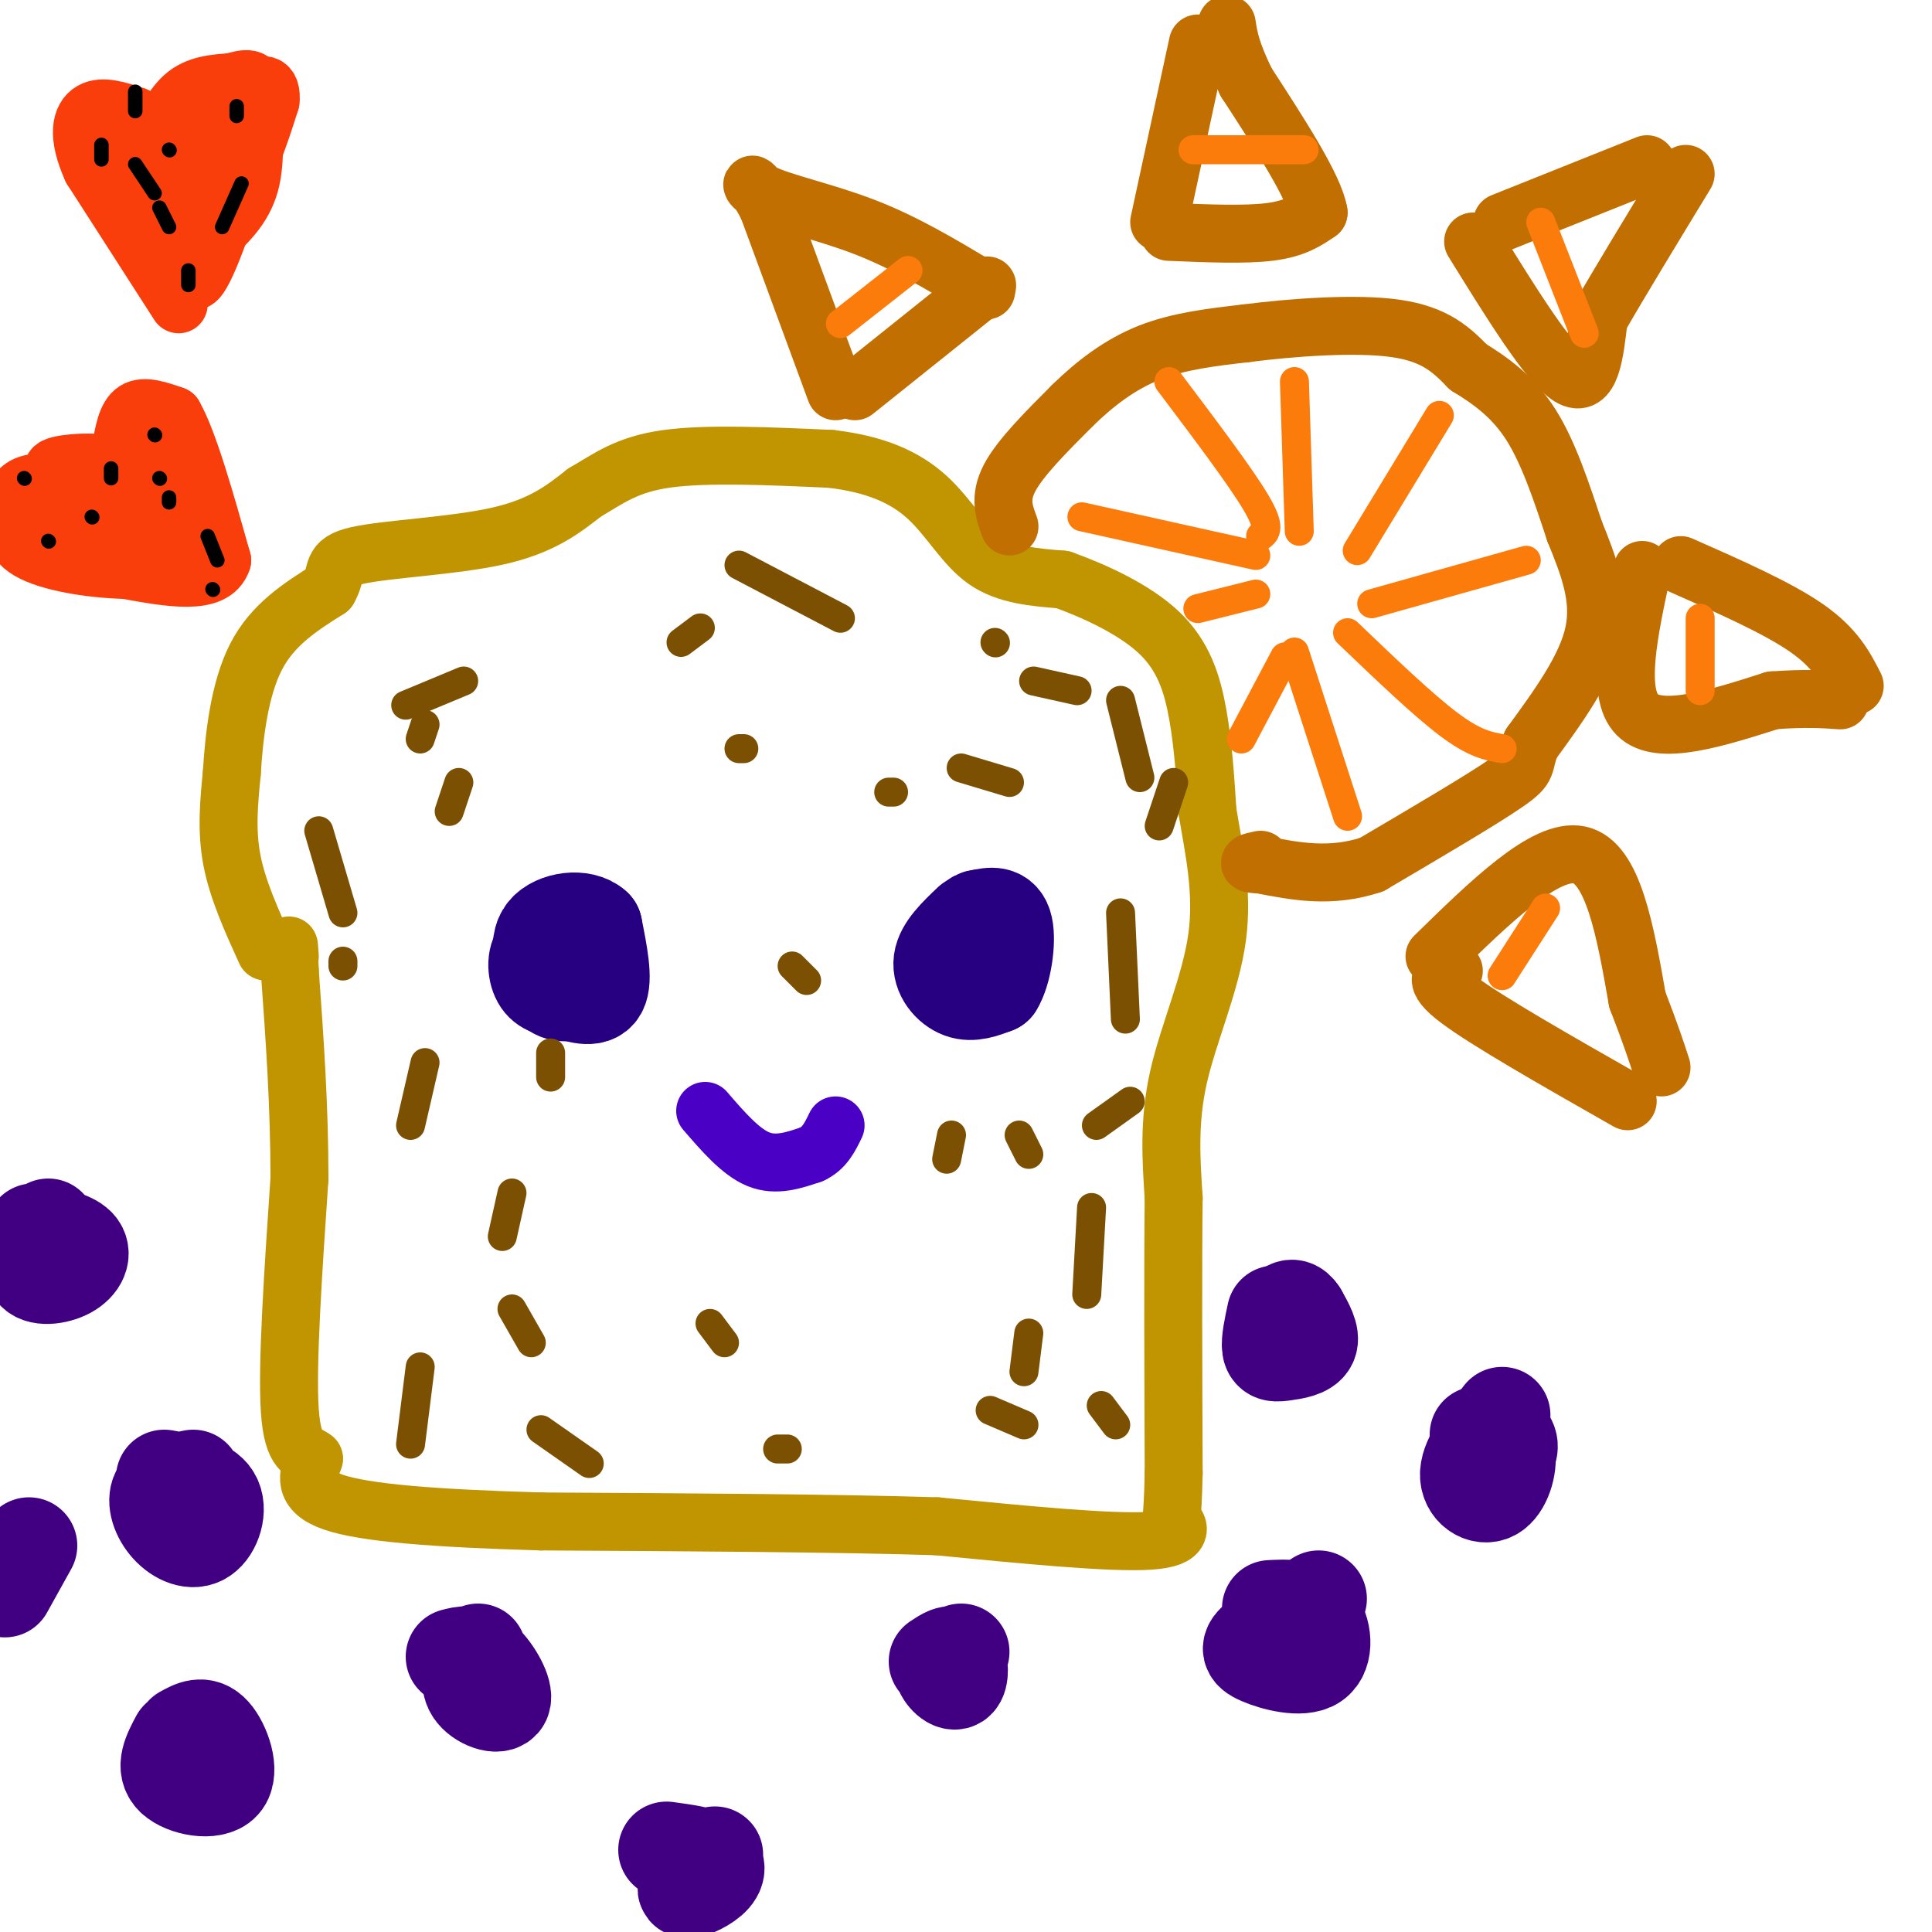 <svg viewBox='0 0 400 400' version='1.1' xmlns='http://www.w3.org/2000/svg' xmlns:xlink='http://www.w3.org/1999/xlink'><g fill='none' stroke='#270081' stroke-width='20' stroke-linecap='round' stroke-linejoin='round'><path d='M119,196c-2.844,-0.200 -5.689,-0.400 -7,1c-1.311,1.400 -1.089,4.400 0,6c1.089,1.600 3.044,1.800 5,2'/><path d='M117,205c2.378,0.889 5.822,2.111 7,0c1.178,-2.111 0.089,-7.556 -1,-13'/><path d='M123,192c-2.422,-2.289 -7.978,-1.511 -10,1c-2.022,2.511 -0.511,6.756 1,11'/><path d='M114,204c1.250,2.083 3.875,1.792 6,1c2.125,-0.792 3.750,-2.083 4,-4c0.250,-1.917 -0.875,-4.458 -2,-7'/><path d='M201,191c-2.822,2.689 -5.644,5.378 -6,8c-0.356,2.622 1.756,5.178 4,6c2.244,0.822 4.622,-0.089 7,-1'/><path d='M206,204c1.756,-2.733 2.644,-9.067 2,-12c-0.644,-2.933 -2.822,-2.467 -5,-2'/><path d='M203,190c-1.167,0.000 -1.583,1.000 -2,2'/></g>
<g fill='none' stroke='#4B00C5' stroke-width='12' stroke-linecap='round' stroke-linejoin='round'><path d='M146,230c3.667,4.250 7.333,8.500 11,10c3.667,1.500 7.333,0.250 11,-1'/><path d='M168,239c2.667,-1.167 3.833,-3.583 5,-6'/></g>
<g fill='none' stroke='#C09501' stroke-width='12' stroke-linecap='round' stroke-linejoin='round'><path d='M55,197c-2.917,-6.417 -5.833,-12.833 -7,-19c-1.167,-6.167 -0.583,-12.083 0,-18'/><path d='M48,160c0.444,-7.511 1.556,-17.289 5,-24c3.444,-6.711 9.222,-10.356 15,-14'/><path d='M68,122c2.167,-3.619 0.083,-5.667 6,-7c5.917,-1.333 19.833,-1.952 29,-4c9.167,-2.048 13.583,-5.524 18,-9'/><path d='M121,102c5.067,-2.956 8.733,-5.844 17,-7c8.267,-1.156 21.133,-0.578 34,0'/><path d='M172,95c9.262,1.083 15.417,3.792 20,8c4.583,4.208 7.595,9.917 12,13c4.405,3.083 10.202,3.542 16,4'/><path d='M220,120c6.548,2.333 14.917,6.167 20,11c5.083,4.833 6.881,10.667 8,17c1.119,6.333 1.560,13.167 2,20'/><path d='M250,168c1.226,7.548 3.292,16.417 2,26c-1.292,9.583 -5.940,19.881 -8,29c-2.060,9.119 -1.530,17.060 -1,25'/><path d='M243,248c-0.167,13.667 -0.083,35.333 0,57'/><path d='M243,305c-0.226,10.810 -0.792,9.333 0,10c0.792,0.667 2.940,3.476 -5,4c-7.940,0.524 -25.970,-1.238 -44,-3'/><path d='M194,316c-21.000,-0.667 -51.500,-0.833 -82,-1'/><path d='M112,315c-22.133,-0.644 -36.467,-1.756 -43,-4c-6.533,-2.244 -5.267,-5.622 -4,-9'/><path d='M65,302c-1.822,-1.489 -4.378,-0.711 -5,-10c-0.622,-9.289 0.689,-28.644 2,-48'/><path d='M62,244c0.000,-15.167 -1.000,-29.083 -2,-43'/><path d='M60,201c-0.333,-7.667 -0.167,-5.333 0,-3'/></g>
<g fill='none' stroke='#F93D0B' stroke-width='12' stroke-linecap='round' stroke-linejoin='round'><path d='M25,93c0.583,-3.417 1.167,-6.833 3,-8c1.833,-1.167 4.917,-0.083 8,1'/><path d='M36,86c3.000,5.167 6.500,17.583 10,30'/><path d='M46,116c-1.667,5.333 -10.833,3.667 -20,2'/><path d='M26,118c-7.422,-0.178 -15.978,-1.622 -20,-4c-4.022,-2.378 -3.511,-5.689 -3,-9'/><path d='M3,105c-0.179,-2.571 0.875,-4.500 4,-5c3.125,-0.500 8.321,0.429 11,0c2.679,-0.429 2.839,-2.214 3,-4'/><path d='M21,96c-2.369,-0.583 -9.792,-0.042 -10,1c-0.208,1.042 6.798,2.583 9,3c2.202,0.417 -0.399,-0.292 -3,-1'/><path d='M17,99c-2.857,0.857 -8.500,3.500 -5,5c3.500,1.500 16.143,1.857 18,1c1.857,-0.857 -7.071,-2.929 -16,-5'/><path d='M14,100c-1.944,1.240 1.196,6.841 5,9c3.804,2.159 8.274,0.876 11,1c2.726,0.124 3.710,1.655 5,-1c1.290,-2.655 2.886,-9.494 2,-12c-0.886,-2.506 -4.254,-0.677 -4,3c0.254,3.677 4.130,9.202 6,9c1.870,-0.202 1.734,-6.131 1,-10c-0.734,-3.869 -2.067,-5.677 -3,-6c-0.933,-0.323 -1.467,0.838 -2,2'/><path d='M35,95c0.000,1.167 1.000,3.083 2,5'/><path d='M32,108c0.000,0.000 10.000,3.000 10,3'/><path d='M37,63c0.000,0.000 -18.000,-28.000 -18,-28'/><path d='M19,35c-3.200,-7.067 -2.200,-10.733 0,-12c2.200,-1.267 5.600,-0.133 9,1'/><path d='M28,24c2.060,1.500 2.708,4.750 4,4c1.292,-0.750 3.226,-5.500 6,-8c2.774,-2.500 6.387,-2.750 10,-3'/><path d='M48,17c2.844,-0.822 4.956,-1.378 5,2c0.044,3.378 -1.978,10.689 -4,18'/><path d='M49,37c-2.714,9.071 -7.500,22.750 -9,21c-1.500,-1.750 0.286,-18.929 2,-27c1.714,-8.071 3.357,-7.036 5,-6'/><path d='M47,25c-0.856,0.400 -5.494,4.400 -8,10c-2.506,5.600 -2.878,12.800 -2,12c0.878,-0.800 3.006,-9.600 3,-13c-0.006,-3.400 -2.144,-1.400 -3,1c-0.856,2.400 -0.428,5.200 0,8'/><path d='M37,43c-3.155,-2.881 -11.042,-14.083 -12,-14c-0.958,0.083 5.012,11.452 10,15c4.988,3.548 8.994,-0.726 13,-5'/><path d='M48,39c3.500,-3.833 5.750,-10.917 8,-18'/><path d='M56,21c0.524,-3.881 -2.167,-4.583 -3,-1c-0.833,3.583 0.190,11.452 -1,17c-1.190,5.548 -4.595,8.774 -8,12'/><path d='M44,49c-1.667,2.667 -1.833,3.333 -2,4'/></g>
<g fill='none' stroke='#000000' stroke-width='3' stroke-linecap='round' stroke-linejoin='round'><path d='M19,107c0.000,0.000 0.100,0.100 0.1,0.1'/><path d='M35,104c0.000,0.000 0.000,-1.000 0,-1'/><path d='M33,99c0.000,0.000 0.100,0.100 0.1,0.1'/><path d='M32,90c0.000,0.000 0.100,0.100 0.1,0.1'/><path d='M5,99c0.000,0.000 0.100,0.100 0.1,0.1'/><path d='M10,112c0.000,0.000 0.100,0.100 0.1,0.1'/><path d='M44,122c0.000,0.000 0.100,0.100 0.1,0.1'/><path d='M43,111c0.000,0.000 2.000,5.000 2,5'/><path d='M23,99c0.000,0.000 0.000,-2.000 0,-2'/><path d='M35,31c0.000,0.000 0.100,0.100 0.1,0.1'/><path d='M28,19c0.000,0.000 0.000,4.000 0,4'/><path d='M49,22c0.000,0.000 0.000,2.000 0,2'/><path d='M28,34c0.000,0.000 4.000,6.000 4,6'/><path d='M33,43c0.000,0.000 2.000,4.000 2,4'/><path d='M21,30c0.000,0.000 0.000,3.000 0,3'/><path d='M50,38c0.000,0.000 -4.000,9.000 -4,9'/><path d='M39,56c0.000,0.000 0.000,3.000 0,3'/></g>
<g fill='none' stroke='#C26F01' stroke-width='12' stroke-linecap='round' stroke-linejoin='round'><path d='M177,81c0.000,0.000 25.000,-20.000 25,-20'/><path d='M202,61c4.167,-3.333 2.083,-1.667 0,0'/><path d='M209,109c-1.083,-2.917 -2.167,-5.833 0,-10c2.167,-4.167 7.583,-9.583 13,-15'/><path d='M222,84c4.689,-4.600 9.911,-8.600 16,-11c6.089,-2.400 13.044,-3.200 20,-4'/><path d='M258,69c9.333,-1.200 22.667,-2.200 31,-1c8.333,1.200 11.667,4.600 15,8'/><path d='M304,76c4.822,2.933 9.378,6.267 13,12c3.622,5.733 6.311,13.867 9,22'/><path d='M326,110c2.867,7.067 5.533,13.733 4,21c-1.533,7.267 -7.267,15.133 -13,23'/><path d='M317,154c-1.889,4.600 -0.111,4.600 -5,8c-4.889,3.400 -16.444,10.200 -28,17'/><path d='M284,179c-8.500,2.833 -15.750,1.417 -23,0'/><path d='M261,179c-3.833,-0.167 -1.917,-0.583 0,-1'/><path d='M242,48c7.917,0.333 15.833,0.667 21,0c5.167,-0.667 7.583,-2.333 10,-4'/><path d='M273,44c-0.833,-5.167 -7.917,-16.083 -15,-27'/><path d='M258,17c-3.167,-6.500 -3.583,-9.250 -4,-12'/><path d='M240,46c0.000,0.000 8.000,-37.000 8,-37'/><path d='M173,81c0.000,0.000 -14.000,-38.000 -14,-38'/><path d='M159,43c-3.369,-6.833 -4.792,-4.917 -1,-3c3.792,1.917 12.798,3.833 21,7c8.202,3.167 15.601,7.583 23,12'/><path d='M202,59c3.833,2.000 1.917,1.000 0,0'/><path d='M305,50c7.833,12.667 15.667,25.333 20,28c4.333,2.667 5.167,-4.667 6,-12'/><path d='M331,66c4.000,-7.000 11.000,-18.500 18,-30'/><path d='M311,46c0.000,0.000 30.000,-12.000 30,-12'/><path d='M340,118c-2.750,12.750 -5.500,25.500 -1,30c4.500,4.500 16.250,0.750 28,-3'/><path d='M367,145c7.000,-0.500 10.500,-0.250 14,0'/><path d='M348,117c10.000,4.417 20.000,8.833 26,13c6.000,4.167 8.000,8.083 10,12'/><path d='M297,198c11.500,-11.250 23.000,-22.500 30,-21c7.000,1.500 9.500,15.750 12,30'/><path d='M339,207c2.833,7.333 3.917,10.667 5,14'/><path d='M301,201c-2.500,0.750 -5.000,1.500 1,6c6.000,4.500 20.500,12.750 35,21'/></g>
<g fill='none' stroke='#400081' stroke-width='20' stroke-linecap='round' stroke-linejoin='round'><path d='M264,272c-0.601,2.821 -1.202,5.643 -1,7c0.202,1.357 1.208,1.250 3,1c1.792,-0.250 4.369,-0.643 5,-2c0.631,-1.357 -0.685,-3.679 -2,-6'/><path d='M269,272c-0.839,-1.368 -1.936,-1.789 -3,0c-1.064,1.789 -2.094,5.789 -1,7c1.094,1.211 4.313,-0.368 5,-2c0.687,-1.632 -1.156,-3.316 -3,-5'/><path d='M267,272c-0.667,-0.833 -0.833,-0.417 -1,0'/><path d='M311,293c-3.405,4.405 -6.810,8.810 -7,12c-0.190,3.190 2.833,5.167 5,4c2.167,-1.167 3.476,-5.476 3,-8c-0.476,-2.524 -2.738,-3.262 -5,-4'/><path d='M307,297c0.000,0.452 2.500,3.583 4,4c1.500,0.417 2.000,-1.881 1,-3c-1.000,-1.119 -3.500,-1.060 -6,-1'/><path d='M273,331c-4.753,3.027 -9.506,6.054 -12,8c-2.494,1.946 -2.730,2.810 0,4c2.730,1.190 8.427,2.705 11,1c2.573,-1.705 2.021,-6.630 0,-9c-2.021,-2.370 -5.510,-2.185 -9,-2'/><path d='M199,342c-2.006,0.774 -4.012,1.548 -4,3c0.012,1.452 2.042,3.583 3,3c0.958,-0.583 0.845,-3.881 0,-5c-0.845,-1.119 -2.423,-0.060 -4,1'/><path d='M148,384c-3.048,3.077 -6.095,6.155 -6,7c0.095,0.845 3.333,-0.542 5,-2c1.667,-1.458 1.762,-2.988 0,-4c-1.762,-1.012 -5.381,-1.506 -9,-2'/><path d='M99,342c-1.185,2.923 -2.369,5.845 -1,8c1.369,2.155 5.292,3.542 6,2c0.708,-1.542 -1.798,-6.012 -4,-8c-2.202,-1.988 -4.101,-1.494 -6,-1'/><path d='M37,360c-1.577,2.970 -3.155,5.940 -1,8c2.155,2.060 8.042,3.208 10,1c1.958,-2.208 -0.012,-7.774 -2,-10c-1.988,-2.226 -3.994,-1.113 -6,0'/><path d='M40,306c-3.005,0.593 -6.010,1.187 -7,3c-0.990,1.813 0.033,4.847 2,7c1.967,2.153 4.876,3.426 7,2c2.124,-1.426 3.464,-5.550 2,-8c-1.464,-2.450 -5.732,-3.225 -10,-4'/><path d='M6,320c0.000,0.000 -5.000,9.000 -5,9'/><path d='M10,254c-1.946,3.673 -3.893,7.345 -3,9c0.893,1.655 4.625,1.292 7,0c2.375,-1.292 3.393,-3.512 2,-5c-1.393,-1.488 -5.196,-2.244 -9,-3'/></g>
<g fill='none' stroke='#FB7B0B' stroke-width='6' stroke-linecap='round' stroke-linejoin='round'><path d='M266,136c0.000,0.000 -9.000,17.000 -9,17'/><path d='M268,135c0.000,0.000 11.000,34.000 11,34'/><path d='M279,131c7.833,7.500 15.667,15.000 21,19c5.333,4.000 8.167,4.500 11,5'/><path d='M284,125c0.000,0.000 32.000,-9.000 32,-9'/><path d='M281,114c0.000,0.000 17.000,-28.000 17,-28'/><path d='M269,110c0.000,0.000 -1.000,-31.000 -1,-31'/><path d='M261,111c1.083,-0.833 2.167,-1.667 -1,-7c-3.167,-5.333 -10.583,-15.167 -18,-25'/><path d='M260,115c0.000,0.000 -36.000,-8.000 -36,-8'/><path d='M260,123c0.000,0.000 -12.000,3.000 -12,3'/><path d='M352,128c0.000,0.000 0.000,15.000 0,15'/><path d='M319,46c0.000,0.000 9.000,23.000 9,23'/><path d='M247,31c0.000,0.000 23.000,0.000 23,0'/><path d='M174,67c0.000,0.000 14.000,-11.000 14,-11'/><path d='M311,202c0.000,0.000 9.000,-14.000 9,-14'/></g>
<g fill='none' stroke='#7C5002' stroke-width='6' stroke-linecap='round' stroke-linejoin='round'><path d='M211,235c0.000,0.000 2.000,4.000 2,4'/><path d='M197,235c0.000,0.000 -1.000,5.000 -1,5'/><path d='M205,292c0.000,0.000 7.000,3.000 7,3'/><path d='M213,276c0.000,0.000 -1.000,8.000 -1,8'/><path d='M147,274c0.000,0.000 3.000,4.000 3,4'/><path d='M88,220c0.000,0.000 -3.000,13.000 -3,13'/><path d='M95,162c0.000,0.000 -2.000,6.000 -2,6'/><path d='M88,150c0.000,0.000 -1.000,3.000 -1,3'/><path d='M96,141c0.000,0.000 -12.000,5.000 -12,5'/><path d='M199,159c0.000,0.000 10.000,3.000 10,3'/><path d='M214,141c0.000,0.000 9.000,2.000 9,2'/><path d='M232,145c0.000,0.000 4.000,16.000 4,16'/><path d='M243,162c0.000,0.000 -3.000,9.000 -3,9'/><path d='M141,133c0.000,0.000 4.000,-3.000 4,-3'/><path d='M153,117c0.000,0.000 21.000,11.000 21,11'/><path d='M106,271c0.000,0.000 4.000,7.000 4,7'/><path d='M106,247c0.000,0.000 -2.000,9.000 -2,9'/><path d='M114,218c0.000,0.000 0.000,5.000 0,5'/><path d='M164,200c0.000,0.000 3.000,3.000 3,3'/><path d='M153,155c0.000,0.000 1.000,0.000 1,0'/><path d='M226,250c0.000,0.000 -1.000,18.000 -1,18'/><path d='M87,283c0.000,0.000 -2.000,16.000 -2,16'/><path d='M112,296c0.000,0.000 10.000,7.000 10,7'/><path d='M161,300c0.000,0.000 2.000,0.000 2,0'/><path d='M184,164c0.000,0.000 1.000,0.000 1,0'/><path d='M206,133c0.000,0.000 0.100,0.100 0.1,0.1'/><path d='M66,172c0.000,0.000 5.000,17.000 5,17'/><path d='M71,199c0.000,0.000 0.000,1.000 0,1'/><path d='M228,291c0.000,0.000 3.000,4.000 3,4'/><path d='M234,228c0.000,0.000 -7.000,5.000 -7,5'/><path d='M232,189c0.000,0.000 1.000,22.000 1,22'/></g>
</svg>